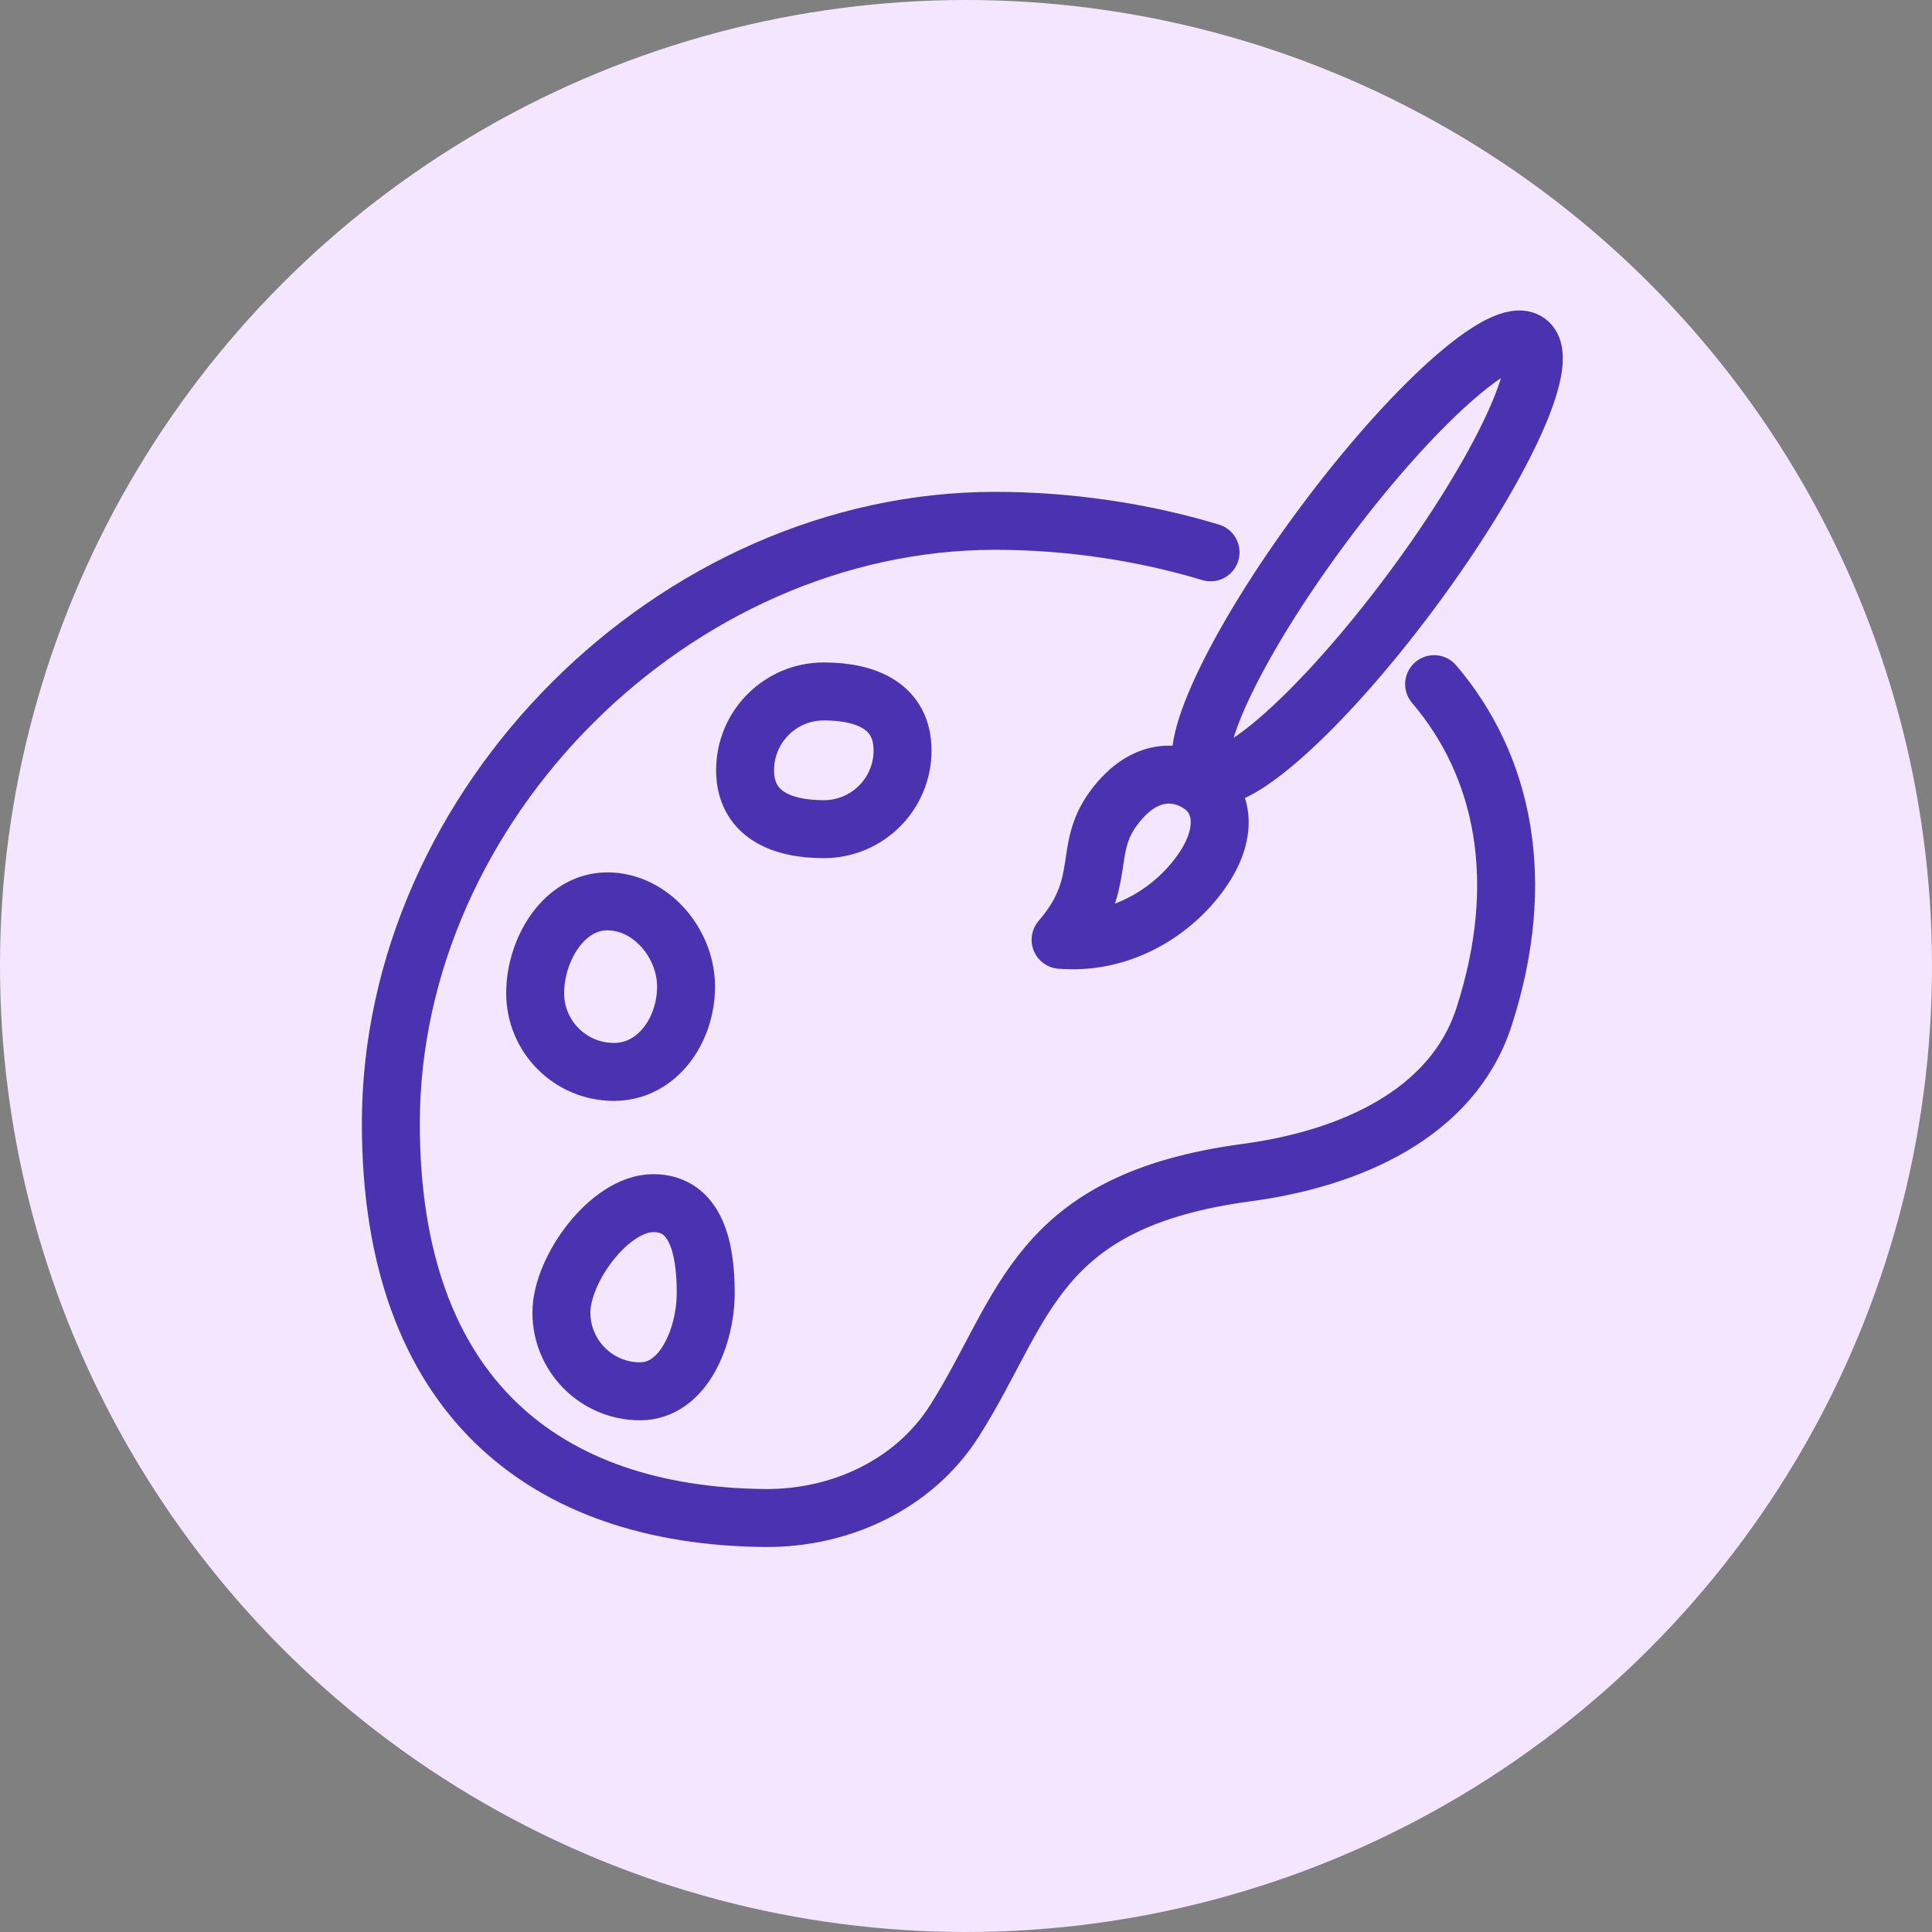 <svg width="50" height="50" viewBox="0 0 50 50" fill="none" xmlns="http://www.w3.org/2000/svg">
<rect x="0" y="0" width="50" height="50" fill="#808080" stroke="none"/>
<circle cx="25" cy="25" r="25" fill="#F3E6FE"/>
<ellipse cx="35.385" cy="14.441" rx="1.425" ry="6.966" transform="rotate(36.622 35.385 14.441)" stroke="#4B32B0" stroke-width="1.5"/>
<path d="M30.921 22.782C30.142 23.74 28.877 24.44 27.448 24.322C28.699 22.867 27.999 22.02 28.826 20.906C29.654 19.793 30.58 19.944 31.122 20.346C31.663 20.748 31.831 21.664 30.921 22.782Z" stroke="#4B32B0" stroke-width="1.5" stroke-linejoin="round"/>
<path d="M37.115 17.706C38.909 19.807 39.551 22.788 38.404 26.323C37.584 28.848 34.899 29.994 32.267 30.346C26.768 31.083 26.549 33.851 24.709 36.761C23.66 38.419 21.748 39.305 19.786 39.286C14.122 39.229 10.115 36.154 10.115 29.078C10.115 20.808 17.463 13.479 25.756 13.479C27.61 13.479 29.534 13.752 31.329 14.294" stroke="#4B32B0" stroke-width="1.5" stroke-linecap="round"/>
<path d="M18.264 33.46C18.264 34.585 17.692 36.007 16.566 36.007C15.441 36.007 14.529 35.095 14.529 33.969C14.529 32.844 15.781 31.137 16.906 31.137C18.031 31.137 18.264 32.335 18.264 33.46Z" stroke="#4B32B0" stroke-width="1.5"/>
<path d="M17.755 25.534C17.755 26.659 17.012 27.741 15.887 27.741C14.762 27.741 13.85 26.829 13.85 25.704C13.85 24.579 14.592 23.327 15.717 23.327C16.843 23.327 17.755 24.409 17.755 25.534Z" stroke="#4B32B0" stroke-width="1.5"/>
<path d="M23.358 19.422C23.358 20.547 22.446 21.459 21.32 21.459C20.195 21.459 19.283 21.056 19.283 19.931C19.283 18.806 20.195 17.894 21.32 17.894C22.446 17.894 23.358 18.297 23.358 19.422Z" stroke="#4B32B0" stroke-width="1.5"/>
</svg>
